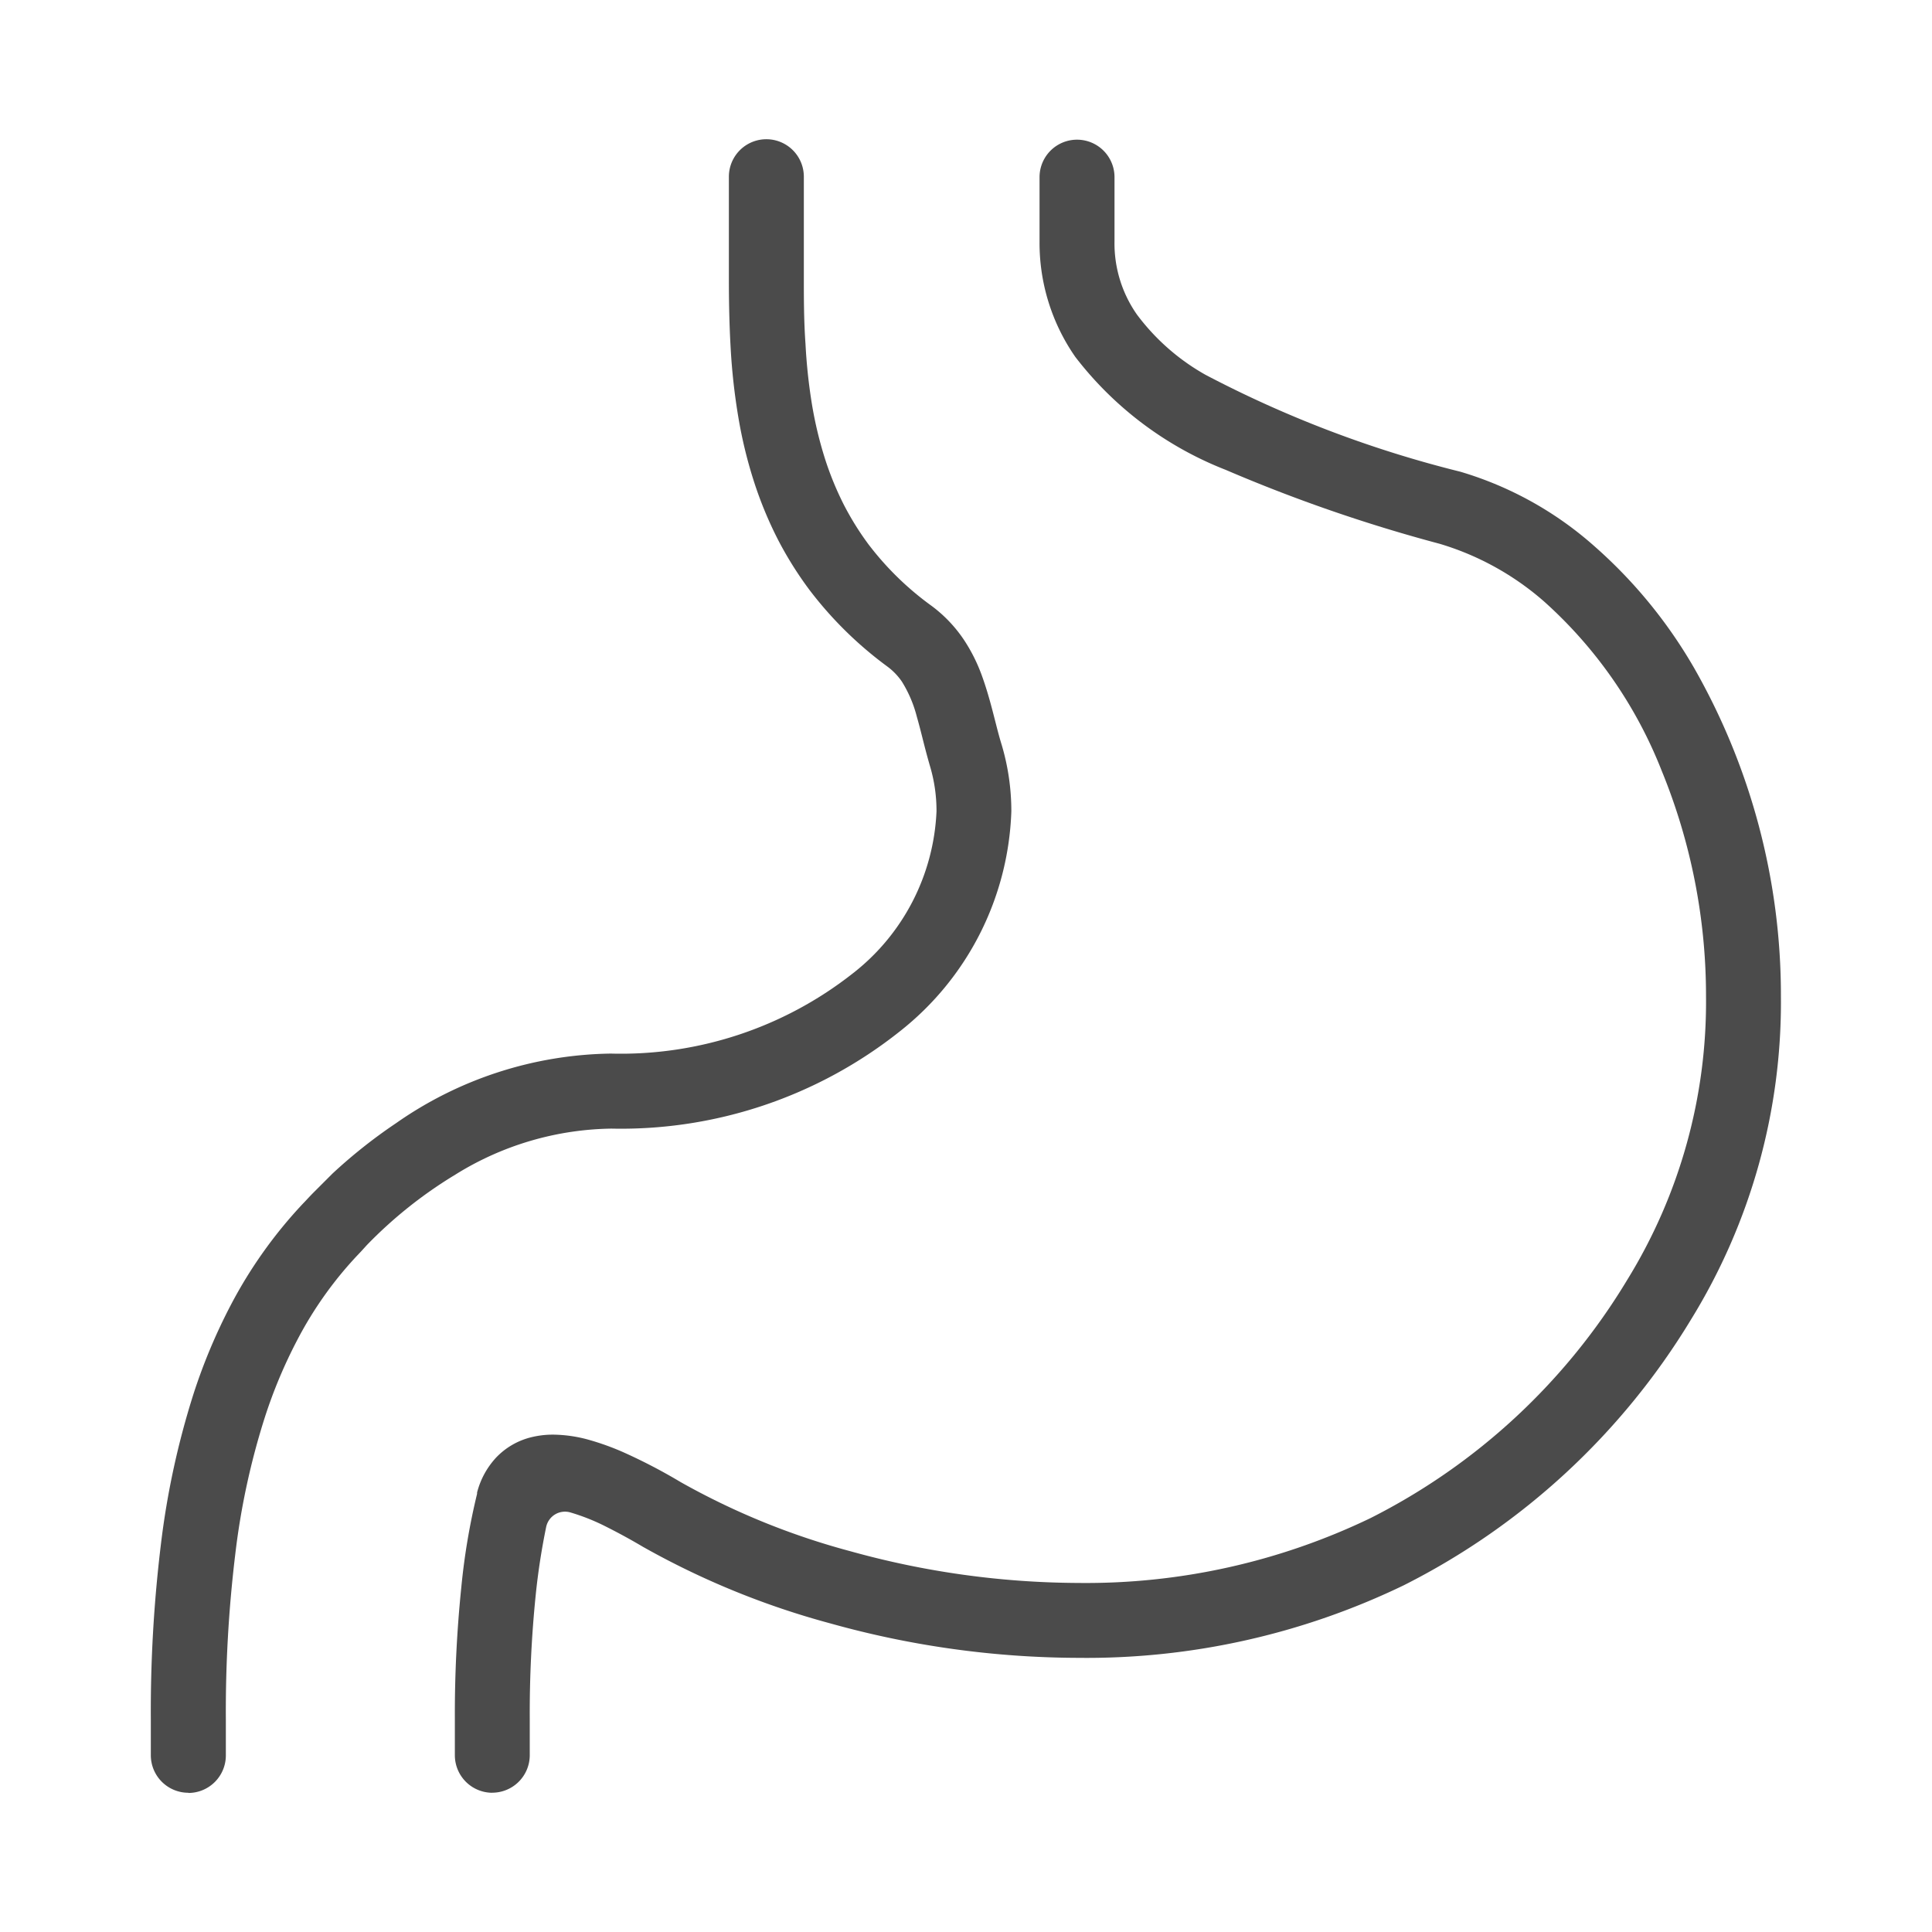 <svg id="グループ_79" data-name="グループ 79" xmlns="http://www.w3.org/2000/svg" xmlns:xlink="http://www.w3.org/1999/xlink" width="30" height="30" viewBox="0 0 30 30">
  <defs>
    <clipPath id="clip-path">
      <rect id="長方形_91" data-name="長方形 91" width="30" height="30" fill="none"/>
    </clipPath>
  </defs>
  <g id="グループ_78" data-name="グループ 78" clip-path="url(#clip-path)">
    <path id="パス_22" data-name="パス 22" d="M71.447,47.373a.583.583,0,0,1-.582-.582v-.568a19.285,19.285,0,0,1,.1-2.039,10.361,10.361,0,0,1,.245-1.453.2.2,0,0,0,0-.02,1.259,1.259,0,0,1,.294-.541,1.119,1.119,0,0,1,.525-.312,1.4,1.4,0,0,1,.364-.046,2.137,2.137,0,0,1,.569.085,4.032,4.032,0,0,1,.523.19,8.561,8.561,0,0,1,.888.463,11.3,11.3,0,0,0,2.632,1.072,13.369,13.369,0,0,0,3.534.493,10.189,10.189,0,0,0,4.544-1.007,9.808,9.808,0,0,0,3.987-3.7,8.221,8.221,0,0,0,1.223-4.4,9.216,9.216,0,0,0-.69-3.509,6.923,6.923,0,0,0-1.82-2.62,4.341,4.341,0,0,0-1.626-.9,24.23,24.23,0,0,1-3.322-1.148A5.441,5.441,0,0,1,80.5,25.078a3.1,3.1,0,0,1-.556-1.8c0-.077,0-.107,0-.143l0-.049c0-.023,0-.054,0-.1v-.7a.582.582,0,0,1,1.164,0v.715c0,.072,0,.105,0,.138,0,0,0,.055,0,.059v.08a1.926,1.926,0,0,0,.348,1.141,3.415,3.415,0,0,0,1.065.936,17.614,17.614,0,0,0,3.958,1.505,5.473,5.473,0,0,1,2.062,1.14,7.513,7.513,0,0,1,1.563,1.9,10.251,10.251,0,0,1,1.352,5.11,9.387,9.387,0,0,1-1.4,5.021A10.993,10.993,0,0,1,85.6,44.151a11.326,11.326,0,0,1-5.059,1.127,14.418,14.418,0,0,1-3.846-.535,12.567,12.567,0,0,1-2.909-1.189c-.211-.125-.4-.226-.567-.31a3.238,3.238,0,0,0-.567-.226.3.3,0,0,0-.233.034.3.3,0,0,0-.136.193,10.534,10.534,0,0,0-.163,1.062,18.153,18.153,0,0,0-.092,1.915v.568a.583.583,0,0,1-.582.582" transform="translate(-63.802 -19.535)" fill="#4b4b4b"/>
    <path id="パス_23" data-name="パス 23" d="M24.082,47.373a.583.583,0,0,1-.582-.582v-.554a21.442,21.442,0,0,1,.157-2.725,12.663,12.663,0,0,1,.508-2.339,8.826,8.826,0,0,1,.577-1.374,7.115,7.115,0,0,1,1.12-1.574l.042-.044c.029-.031.069-.074.116-.122.1-.1.2-.2.3-.3a8.009,8.009,0,0,1,.989-.784,5.953,5.953,0,0,1,3.335-1.08,5.821,5.821,0,0,0,3.742-1.234A3.373,3.373,0,0,0,35.7,32.135a2.425,2.425,0,0,0-.1-.7c-.046-.157-.085-.31-.119-.445s-.059-.231-.087-.328a1.932,1.932,0,0,0-.229-.539.971.971,0,0,0-.228-.238A5.92,5.92,0,0,1,33.731,28.7a5.64,5.64,0,0,1-.493-.786,6.06,6.06,0,0,1-.374-.906,7.062,7.062,0,0,1-.242-1,9.663,9.663,0,0,1-.118-1.061c-.024-.413-.028-.8-.028-1.085,0-.168,0-.329,0-.483s0-.275,0-.4v-.7a.582.582,0,0,1,1.164,0v.7c0,.136,0,.275,0,.416,0,.159,0,.313,0,.469,0,.3,0,.649.026,1.016a8.565,8.565,0,0,0,.1.934,6.1,6.1,0,0,0,.2.837,4.841,4.841,0,0,0,.3.731,4.459,4.459,0,0,0,.384.614l.011.014a4.653,4.653,0,0,0,.964.934,2.137,2.137,0,0,1,.5.525,2.618,2.618,0,0,1,.287.578c.088.246.147.48.2.687.033.129.064.251.1.366a3.615,3.615,0,0,1,.15,1.034,4.54,4.54,0,0,1-1.734,3.418A6.96,6.96,0,0,1,30.65,37.06a4.7,4.7,0,0,0-2.419.713,6.835,6.835,0,0,0-1.375,1.094l-.091.1-.057.06a5.889,5.889,0,0,0-.936,1.319,7.612,7.612,0,0,0-.5,1.192,11.355,11.355,0,0,0-.46,2.125,20.266,20.266,0,0,0-.147,2.577v.554a.583.583,0,0,1-.582.582" transform="translate(-21.158 -19.535)" fill="#4b4b4b"/>
  </g>
</svg>
